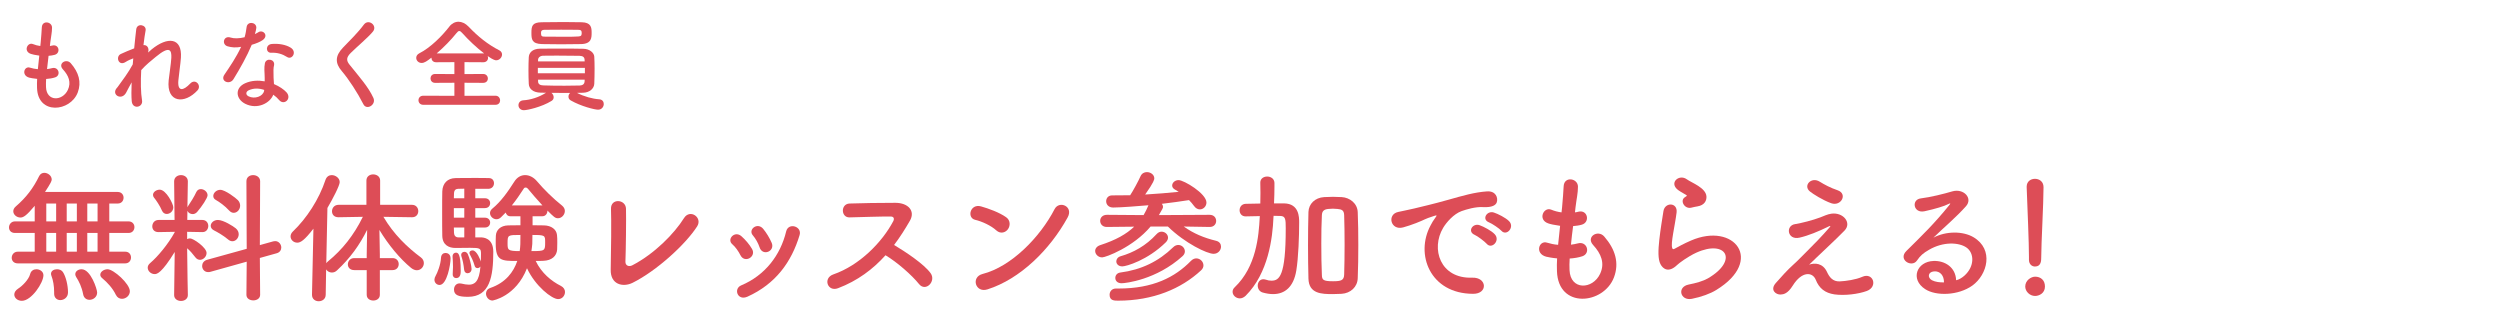 <svg width="490" height="64" viewBox="0 0 490 64" fill="none" xmlns="http://www.w3.org/2000/svg">
<path d="M113.919 8.64C112.679 8.66 111.319 8.68 109.999 8.68C108.659 8.68 107.359 8.66 106.219 8.64C104.239 8.58 104.159 7.7 104.159 6.44C104.159 5.12 104.299 4.38 106.179 4.36C107.479 4.34 108.999 4.32 110.479 4.32C111.719 4.32 112.939 4.34 114.019 4.36C115.859 4.4 115.959 5.4 115.959 6.38C115.959 7.4 115.959 8.58 113.919 8.64ZM113.079 18.2C114.459 18.92 116.159 19.38 117.439 19.46C118.059 19.5 118.339 19.92 118.339 20.38C118.339 20.92 117.939 21.5 117.219 21.5C116.579 21.5 113.879 20.84 111.859 19.68C111.539 19.5 111.419 19.22 111.419 18.94C111.419 18.68 111.539 18.4 111.739 18.22C110.539 18.22 109.259 18.22 108.079 18.2C108.339 18.4 108.519 18.74 108.519 19.06C108.519 19.34 108.399 19.6 108.099 19.78C106.119 21 103.319 21.6 102.679 21.6C101.979 21.6 101.619 21.1 101.619 20.62C101.619 20.16 101.919 19.7 102.579 19.66C103.939 19.58 105.619 19.08 107.019 18.18C106.639 18.18 106.259 18.16 105.919 18.16C104.459 18.12 103.679 17.4 103.639 16.42C103.599 15.66 103.579 14.72 103.579 13.78C103.579 12.86 103.599 11.92 103.639 11.22C103.679 10.42 104.259 9.56 105.859 9.54C106.939 9.52 108.219 9.52 109.539 9.52C111.179 9.52 112.859 9.52 114.339 9.56C115.559 9.58 116.439 10.34 116.479 11.1C116.519 11.82 116.539 12.62 116.539 13.44C116.539 14.48 116.519 15.52 116.479 16.42C116.439 17.34 115.579 18.16 114.239 18.18C113.859 18.18 113.479 18.2 113.079 18.2ZM113.979 6.78C113.999 6.7 114.019 6.6 114.019 6.5C114.019 5.96 113.839 5.84 113.239 5.84C112.299 5.82 111.139 5.82 109.999 5.82C108.859 5.82 107.719 5.82 106.779 5.84C106.059 5.84 106.039 6.18 106.039 6.52C106.039 7.12 106.239 7.18 106.799 7.18C107.739 7.2 108.879 7.2 110.019 7.2C113.779 7.2 113.879 7.2 113.979 6.78ZM114.599 12.04L114.579 11.7C114.559 11.24 114.279 10.96 113.599 10.94C112.419 10.92 110.719 10.9 109.139 10.9C108.159 10.9 107.219 10.9 106.459 10.92C105.819 10.94 105.479 11.32 105.459 11.7V12.04H114.599ZM114.639 14.36V13.3H105.419V14.36H114.639ZM114.599 15.62H105.459V15.96C105.479 16.52 105.879 16.72 106.479 16.74C107.619 16.78 109.159 16.8 110.639 16.8C111.719 16.8 112.759 16.78 113.619 16.76C114.159 16.74 114.539 16.52 114.579 15.98C114.579 15.86 114.599 15.74 114.599 15.62Z" fill="#DD4D57"/>
<path d="M97.12 20.54H82.96C82.34 20.54 82.02 20.1 82.02 19.64C82.02 19.2 82.34 18.76 82.96 18.76L89.06 18.78V16.22L85.28 16.24C84.68 16.24 84.38 15.8 84.38 15.36C84.38 14.94 84.68 14.5 85.28 14.5L89.06 14.52V12.18L85.46 12.2C84.86 12.2 84.56 11.76 84.56 11.34C84.56 11.32 84.56 11.32 84.56 11.3C83.7 11.98 83.18 12.34 82.64 12.34C82.02 12.34 81.58 11.86 81.58 11.34C81.58 11 81.76 10.66 82.2 10.44C84.38 9.34 86.66 7.04 88.08 5.2C88.54 4.6 89.2 4.26 89.86 4.26C90.52 4.26 91.22 4.58 91.82 5.2C93.66 7.14 95.62 8.72 97.86 9.86C98.24 10.06 98.4 10.36 98.4 10.68C98.4 11.24 97.9 11.82 97.24 11.82C97.14 11.82 96.72 11.8 95.58 10.98C95.62 11.1 95.66 11.22 95.66 11.34C95.66 11.78 95.34 12.2 94.74 12.2L91.04 12.18V14.52L94.7 14.5C95.3 14.5 95.62 14.94 95.62 15.38C95.62 15.82 95.32 16.24 94.7 16.24L91.04 16.22V18.78L97.12 18.76C97.7 18.76 98.02 19.22 98.02 19.68C98.02 20.12 97.72 20.54 97.12 20.54ZM85.6 10.46H94.88C93.4 9.34 91.82 7.84 90.62 6.5C90.38 6.22 90.2 6.08 90.02 6.08C89.84 6.08 89.68 6.22 89.46 6.5C88.44 7.78 87.02 9.24 85.6 10.46Z" fill="#DD4D57"/>
<path d="M73.18 19.18C73.799 20.52 71.859 21.701 71.219 20.421C70.059 18.14 68.359 15.54 66.98 13.921C65.659 12.38 65.659 10.96 67.219 9.34C68.579 7.92 70.12 6.44 71.32 4.82C72.24 3.6 74.04 5.02 73.1 6.18C72.1 7.4 69.98 9.14 68.74 10.38C67.879 11.241 67.84 11.841 68.499 12.661C70.499 15.161 72.2 17.041 73.18 19.18Z" fill="#DD4D57"/>
<path d="M56.28 11.18C55.34 10.58 54.32 10.28 53.16 10.34C52.06 10.4 51.98 8.74 53.26 8.62C54.58 8.5 55.98 8.74 56.94 9.32C58.3 10.14 57.26 11.8 56.28 11.18ZM47.26 9.18C46.24 9.38 45.38 9.3 44.62 9.08C43.4 8.74 43.78 6.9 45.2 7.36C45.86 7.58 46.9 7.56 47.94 7.3C48.14 6.64 48.24 6 48.34 5.28C48.52 4.1 50.28 4.32 50.24 5.46C50.22 5.76 50.1 6.2 49.96 6.68C50.2 6.56 50.42 6.46 50.6 6.34C51.5 5.7 52.76 6.94 51.48 7.86C50.98 8.22 50.16 8.54 49.34 8.78C48.4 11.04 47.04 13.44 45.76 15.52C45.02 16.72 43.1 15.94 43.98 14.64C45.1 12.98 46.28 11.28 47.26 9.18ZM53.56 18.56C52.98 20.16 50.48 21.56 48.06 20.34C46.2 19.4 45.98 17.24 48.04 16.32C49.28 15.76 50.64 15.72 51.88 15.94C51.88 15.72 51.88 15.5 51.88 15.24C51.88 14.74 51.84 14.24 51.82 13.74C51.8 13.34 51.84 12.78 51.92 12.4C52.16 11.3 53.92 11.56 53.72 12.76C53.66 13.06 53.6 13.28 53.6 13.7C53.6 14.16 53.6 14.66 53.62 15.24C53.64 15.62 53.68 16.04 53.7 16.48C54.76 16.92 55.64 17.54 56.14 18.08C57.28 19.34 55.66 20.76 54.7 19.6C54.4 19.24 54.02 18.88 53.56 18.56ZM51.78 17.62C50.76 17.28 49.68 17.24 48.7 17.72C48.16 18 48.12 18.58 48.72 18.88C49.92 19.48 51.54 18.9 51.76 17.82C51.78 17.76 51.76 17.68 51.78 17.62Z" fill="#DD4D57"/>
<path d="M25.8 16.14C25.38 16.86 25.02 17.62 24.7 18.2C23.8 19.78 21.78 18.56 22.88 17.26C22.94 17.18 23 17.12 23.04 17.08C23.92 15.88 25.22 14.14 26.02 12.62C26.06 12.22 26.08 11.84 26.12 11.44C25.66 11.6 25.1 11.84 24.6 12.16C23.22 13.04 22.6 11.08 23.68 10.58C24.4 10.24 25.36 9.84 26.3 9.48C26.44 7.98 26.6 6.64 26.7 5.76C26.86 4.44 28.74 4.86 28.54 5.96C28.4 6.68 28.26 7.68 28.12 8.84C28.76 8.76 29.32 9.36 29.02 10.3C29.26 10.08 29.5 9.86 29.72 9.68C32.82 7.14 35.72 7.32 35.46 11.3C35.38 12.5 35.06 14.62 34.96 15.76C34.76 18.04 35.94 17.8 37.28 16.38C38.3 15.3 39.56 16.76 38.72 17.7C36.18 20.48 32.6 20.16 33.06 15.74C33.16 14.68 33.52 12.52 33.58 11.32C33.64 9.9 33.34 8.82 30.54 11.14C29.58 11.94 28.64 12.66 27.68 13.74C27.56 15.96 27.58 18.16 27.84 19.68C28.08 21.06 25.98 21.52 25.82 19.84C25.74 18.96 25.74 17.64 25.8 16.14Z" fill="#DD4D57"/>
<path d="M9.04 15.48C9 16.06 9 16.6 9.02 17.1C9.14 19.96 12.26 19.84 13.3 17.62C14 16.12 13.44 14.8 12.32 13.58C11.28 12.44 13 11.38 13.88 12.4C15.44 14.2 16 16.1 15.24 18.12C13.8 21.92 7.42 22.58 7.26 17.24C7.24 16.68 7.24 16.08 7.28 15.46C6.56 15.4 6 15.28 5.74 15.22C4.12 14.78 4.74 12.88 5.88 13.26C6.34 13.4 6.86 13.52 7.42 13.56C7.5 12.68 7.6 11.8 7.7 10.9C6.94 10.8 6.3 10.66 6.04 10.56C4.52 10.04 5.4 8.2 6.46 8.64C6.9 8.82 7.4 8.96 7.9 9.02C7.92 8.78 7.96 8.52 7.98 8.28C8.1 7.02 8.14 6.26 8.2 5.32C8.3 3.92 10.2 4.24 10.2 5.42C10.2 6.36 10 7.12 9.86 8.3C9.84 8.54 9.8 8.78 9.78 9.02C9.96 9 10.12 8.96 10.28 8.92C11.58 8.62 11.92 10.4 10.74 10.74C10.34 10.86 9.94 10.9 9.52 10.94C9.4 11.84 9.3 12.7 9.22 13.54C9.56 13.5 9.88 13.44 10.18 13.36C11.5 13 12 14.76 10.82 15.16C10.28 15.34 9.66 15.44 9.04 15.48Z" fill="#DD4D57"/>
<path d="M397.675 50.924V50.896C397.675 50.728 397.675 50.532 397.675 50.308C397.675 47.592 397.395 41.068 397.227 36.672C397.227 36.644 397.227 36.616 397.227 36.588C397.227 35.552 398.039 35.048 398.851 35.048C399.691 35.048 400.531 35.58 400.531 36.672C400.531 39.976 400.083 47.676 400.083 50.392C400.083 51.064 400.083 52.24 398.851 52.24C398.263 52.24 397.675 51.792 397.675 50.924ZM400.811 56.16C400.811 57.504 399.635 58.008 398.879 58.008C397.815 58.008 396.947 57.112 396.947 56.16C396.947 54.928 398.123 54.228 398.879 54.228C399.971 54.228 400.811 54.9 400.811 56.16Z" fill="#DD4D57"/>
<path d="M383.399 54.928C383.931 54.816 384.519 54.48 385.023 54.032C387.067 52.212 386.983 49.552 385.387 48.488C383.931 47.508 380.907 47.312 378.079 48.964C376.959 49.608 376.371 50.112 375.727 51.064C374.719 52.548 371.919 50.896 373.655 49.188C376.735 46.136 379.003 43.98 382.111 40.144C382.419 39.752 382.139 39.864 381.915 39.976C381.131 40.396 379.283 40.956 377.211 41.404C374.999 41.88 374.579 39.108 376.483 38.884C378.359 38.66 381.047 37.988 382.643 37.512C384.883 36.868 386.731 38.856 385.331 40.424C384.435 41.432 383.315 42.524 382.195 43.56C381.075 44.596 379.955 45.604 378.947 46.584C381.411 45.268 384.743 45.268 386.815 46.5C390.847 48.908 389.531 53.836 386.591 55.964C383.819 57.952 379.451 58.064 377.323 56.664C374.355 54.732 375.671 51.26 378.975 51.148C381.215 51.064 383.315 52.408 383.399 54.928ZM381.019 55.348C381.047 54.06 380.291 53.08 379.059 53.192C377.827 53.304 377.771 54.452 378.667 54.928C379.311 55.264 380.235 55.376 381.019 55.348Z" fill="#DD4D57"/>
<path d="M358.931 39.836C357.279 39.248 355.347 38.016 354.759 37.54C353.331 36.392 355.011 34.572 356.663 35.608C357.615 36.196 358.763 36.812 360.163 37.288C362.207 37.988 360.863 40.508 358.931 39.836ZM354.591 51.876C355.655 51.484 357.279 51.54 358.091 53.304C358.567 54.34 359.239 55.208 360.583 55.152C361.815 55.096 363.747 54.816 365.007 54.256C367.135 53.304 368.143 56.188 365.903 57.028C364.223 57.644 361.563 57.98 359.547 57.7C357.699 57.42 356.551 56.524 355.879 54.816C355.263 53.304 353.191 53.08 351.371 55.992C350.391 57.56 349.579 57.7 349.019 57.728C348.095 57.784 346.835 56.86 348.067 55.46C348.991 54.396 350.447 52.8 351.427 51.932C352.407 51.064 353.191 50.196 354.087 49.328C355.375 48.068 357.195 46.192 358.595 44.568C358.903 44.204 358.707 44.26 358.455 44.372C356.383 45.38 354.423 46.192 352.687 46.584C350.307 47.116 349.915 44.204 351.847 43.924C353.107 43.728 355.291 43.168 356.775 42.608C357.503 42.328 358.175 41.992 358.959 41.88C361.283 41.572 362.991 43.672 361.535 45.184C360.219 46.584 355.991 50.476 354.591 51.876Z" fill="#DD4D57"/>
<path d="M332.699 40.452C332.335 40.508 331.943 40.592 331.495 40.704C330.151 41.04 329.143 39.248 330.319 38.604C330.459 38.52 330.739 38.38 330.543 38.24C329.955 37.876 329.003 37.428 328.555 36.924C327.351 35.608 329.199 34.124 330.599 35.132C331.103 35.496 332.055 35.916 332.867 36.448C333.679 36.98 334.407 37.652 334.463 38.492C334.519 39.304 334.099 40.228 332.699 40.452ZM336.395 56.832C335.219 57.56 333.455 58.204 331.607 58.568C329.339 59.016 328.611 56.244 330.991 55.768C332.447 55.488 333.875 55.068 334.743 54.564C337.823 52.772 338.663 50.84 338.075 49.72C337.487 48.6 335.443 48.18 332.475 49.524C330.823 50.28 329.059 51.596 328.723 51.932C327.071 53.528 325.951 52.744 325.447 51.764C324.943 50.784 324.999 49.048 325.223 47.004C325.447 44.96 325.811 42.804 326.035 41.376C326.315 39.584 328.863 39.64 328.611 41.656C328.471 42.832 328.163 44.4 327.939 45.744C327.715 47.116 327.575 48.152 327.771 48.656C327.855 48.88 327.995 48.88 328.247 48.74C328.807 48.432 330.123 47.704 331.439 47.144C339.895 43.476 345.859 51.036 336.395 56.832Z" fill="#DD4D57"/>
<path d="M307.656 50.672C307.6 51.484 307.6 52.24 307.628 52.94C307.796 56.944 312.164 56.776 313.62 53.668C314.6 51.568 313.816 49.72 312.248 48.012C310.792 46.416 313.2 44.932 314.432 46.36C316.616 48.88 317.4 51.54 316.336 54.368C314.32 59.688 305.388 60.612 305.164 53.136C305.136 52.352 305.136 51.512 305.192 50.644C304.184 50.56 303.4 50.392 303.036 50.308C300.768 49.692 301.636 47.032 303.232 47.564C303.876 47.76 304.604 47.928 305.388 47.984C305.5 46.752 305.64 45.52 305.78 44.26C304.716 44.12 303.82 43.924 303.456 43.784C301.328 43.056 302.56 40.48 304.044 41.096C304.66 41.348 305.36 41.544 306.06 41.628C306.088 41.292 306.144 40.928 306.172 40.592C306.34 38.828 306.396 37.764 306.48 36.448C306.62 34.488 309.28 34.936 309.28 36.588C309.28 37.904 309 38.968 308.804 40.62C308.776 40.956 308.72 41.292 308.692 41.628C308.944 41.6 309.168 41.544 309.392 41.488C311.212 41.068 311.688 43.56 310.036 44.036C309.476 44.204 308.916 44.26 308.328 44.316C308.16 45.576 308.02 46.78 307.908 47.956C308.384 47.9 308.832 47.816 309.252 47.704C311.1 47.2 311.8 49.664 310.148 50.224C309.392 50.476 308.524 50.616 307.656 50.672Z" fill="#DD4D57"/>
<path d="M294.284 45.24C293.892 44.792 292.436 43.812 291.848 43.588C290.336 43 291.428 41.208 292.8 41.656C293.584 41.908 295.096 42.664 295.768 43.336C296.944 44.512 295.292 46.36 294.284 45.24ZM291.4 47.788C291.008 47.34 289.608 46.276 289.02 46.024C287.536 45.38 288.656 43.644 290.028 44.148C290.812 44.428 292.324 45.212 292.968 45.912C294.116 47.144 292.38 48.936 291.4 47.788ZM288.712 57.588C280.256 57.56 277.344 49.804 280.396 44.176C280.676 43.644 280.928 43.196 281.292 42.72C281.74 42.132 281.6 42.16 281.068 42.328C278.968 43 279.444 43 277.54 43.728C276.644 44.064 275.86 44.344 275.02 44.568C272.556 45.24 271.8 42.02 274.04 41.544C274.628 41.404 276.252 41.096 277.148 40.872C278.52 40.536 280.984 39.976 283.84 39.164C286.724 38.352 288.992 37.68 291.456 37.512C293.192 37.4 293.668 38.772 293.36 39.668C293.192 40.144 292.576 40.704 290.616 40.592C289.188 40.508 287.424 41.04 286.472 41.376C284.904 41.936 283.476 43.616 282.86 44.652C280.396 48.768 282.272 54.648 288.544 54.424C291.484 54.312 291.68 57.616 288.712 57.588Z" fill="#DD4D57"/>
<path d="M266.116 54.536C266.06 56.244 264.716 57.476 262.952 57.588C262.364 57.616 261.804 57.644 261.244 57.644C259.032 57.644 256.54 57.588 256.456 54.62C256.4 52.548 256.372 50.308 256.372 48.068C256.372 45.828 256.4 43.588 256.456 41.544C256.512 39.976 257.716 38.744 259.536 38.632C260.152 38.604 260.712 38.576 261.272 38.576C261.832 38.576 262.392 38.604 262.98 38.632C264.52 38.716 266.06 39.836 266.116 41.6C266.2 43.56 266.228 45.772 266.228 48.012C266.228 50.252 266.2 52.492 266.116 54.536ZM249.624 42.3L249.596 42.636C249.428 46.668 248.588 53.556 244.136 57.98C243.772 58.316 243.38 58.484 243.016 58.484C242.232 58.484 241.588 57.868 241.588 57.196C241.588 56.888 241.7 56.58 242.008 56.3C246.236 52.268 246.712 46.276 246.908 42.58L246.936 42.356C246.012 42.384 245.088 42.412 244.164 42.412H244.136C243.352 42.412 242.96 41.824 242.96 41.208C242.96 40.592 243.352 39.976 244.164 39.948C245.144 39.92 246.068 39.92 247.02 39.892C247.048 39.192 247.048 38.492 247.048 37.82C247.048 37.12 247.048 36.448 247.02 35.832C247.02 35.804 247.02 35.804 247.02 35.776C247.02 34.992 247.692 34.6 248.364 34.6C249.064 34.6 249.764 35.02 249.792 35.832C249.792 36.056 249.792 36.308 249.792 36.56C249.792 37.624 249.764 38.744 249.708 39.864H251.696C254.636 39.92 254.636 42.58 254.636 43.616C254.636 46.22 254.496 50.476 254.076 53.024C253.544 56.244 251.836 57.644 249.512 57.644C248.896 57.644 248.196 57.532 247.496 57.336C246.824 57.14 246.516 56.552 246.516 55.992C246.516 55.348 246.908 54.732 247.608 54.732C247.748 54.732 247.916 54.76 248.112 54.816C248.476 54.956 248.84 55.012 249.204 55.012C250.744 55.012 252.004 54.144 252.004 44.764C252.004 43 251.976 42.328 250.912 42.328C250.464 42.328 250.044 42.3 249.624 42.3ZM263.456 53.808C263.512 52.072 263.54 50 263.54 47.928C263.54 45.856 263.512 43.812 263.456 42.188C263.428 41.18 262.952 41.04 262.168 40.956C261.86 40.928 261.552 40.9 261.244 40.9C260.936 40.9 260.628 40.928 260.32 40.956C259.564 41.04 259.116 41.32 259.088 42.188C259.004 43.784 258.976 45.744 258.976 47.732C258.976 49.916 259.004 52.1 259.088 53.892C259.116 54.844 259.312 55.124 261.272 55.124C262.84 55.124 263.428 54.956 263.456 53.808Z" fill="#DD4D57"/>
<path d="M237.108 44.484H237.08L232.012 44.4C233.944 45.772 235.96 46.612 238.368 47.2C239.04 47.368 239.32 47.844 239.32 48.348C239.32 49.02 238.76 49.748 237.864 49.748C236.604 49.748 232.292 47.704 228.904 44.4H225.516C222.1 48.46 216.696 50.448 216.024 50.448C215.212 50.448 214.652 49.804 214.652 49.188C214.652 48.74 214.96 48.264 215.66 48.04C218.684 47.06 220.784 45.884 222.296 44.428L216.948 44.484H216.92C216.08 44.484 215.632 43.896 215.632 43.28C215.632 42.692 216.08 42.104 216.948 42.104L224.144 42.16C224.508 41.544 224.816 40.9 225.096 40.228C223.5 40.368 219.664 40.676 218.18 40.676C217.256 40.676 216.808 40.06 216.808 39.444C216.808 38.856 217.2 38.296 217.984 38.296H218.012C219.16 38.296 220.308 38.296 221.512 38.268C222.044 37.484 223.164 35.412 223.528 34.572C223.78 33.984 224.284 33.732 224.788 33.732C225.516 33.732 226.244 34.236 226.244 34.964C226.244 35.16 226.188 35.692 224.452 38.128C226.692 37.988 228.932 37.82 231.032 37.596C230.78 37.428 230.528 37.288 230.276 37.148C229.884 36.924 229.744 36.644 229.744 36.364C229.744 35.832 230.276 35.3 231.004 35.3C232.04 35.3 236.464 37.932 236.464 39.696C236.464 40.452 235.848 41.04 235.176 41.04C234.784 41.04 234.364 40.844 234.028 40.368C233.72 39.948 233.412 39.584 233.048 39.22C231.452 39.472 229.632 39.724 227.728 39.948C227.868 40.116 227.952 40.34 227.952 40.536C227.952 40.732 227.896 40.9 227.14 42.16L237.08 42.104C237.948 42.104 238.368 42.692 238.368 43.308C238.368 43.896 237.948 44.484 237.108 44.484ZM228.512 47.48C224.928 51.008 220.756 52.212 219.972 52.212C219.216 52.212 218.796 51.736 218.796 51.232C218.796 50.812 219.076 50.392 219.636 50.224C222.156 49.496 224.592 48.18 226.692 45.884C227 45.548 227.336 45.408 227.672 45.408C228.344 45.408 228.932 45.94 228.932 46.584C228.932 46.864 228.792 47.2 228.512 47.48ZM231.788 50.196C226.664 54.844 220.588 55.516 219.832 55.516C218.992 55.516 218.6 55.012 218.6 54.48C218.6 53.976 218.936 53.5 219.58 53.416C223.696 52.884 227.084 51.232 229.94 48.46C230.248 48.152 230.612 48.012 230.948 48.012C231.648 48.012 232.236 48.6 232.236 49.272C232.236 49.58 232.096 49.916 231.788 50.196ZM218.712 56.552H218.74C218.908 56.552 219.076 56.552 219.244 56.552C225.964 56.552 230.276 54.368 233.44 51.12C233.776 50.784 234.14 50.644 234.476 50.644C235.232 50.644 235.876 51.288 235.876 52.016C235.876 52.352 235.736 52.688 235.4 52.996C231.508 56.608 225.992 58.932 219.132 58.932C218.432 58.932 217.48 58.932 217.48 57.784C217.48 57.168 217.9 56.552 218.712 56.552Z" fill="#DD4D57"/>
<path d="M209.248 42.636C205.776 48.936 199.98 54.676 193.54 56.72C191.16 57.476 190.264 54.284 192.588 53.696C198.216 52.268 203.872 46.472 206.7 40.984C207.596 39.248 210.48 40.424 209.248 42.636ZM197.572 44.904C197.124 45.548 196.144 45.94 195.276 45.156C194.24 44.204 192.448 43.392 191.132 43.084C189.452 42.692 190.152 39.864 192.28 40.452C193.764 40.872 195.864 41.628 197.208 42.58C198.076 43.196 198.02 44.26 197.572 44.904Z" fill="#DD4D57"/>
<path d="M173.561 50.028C171.097 52.772 168.073 55.04 164.237 56.496C162.193 57.252 161.241 54.508 163.341 53.78C168.437 52.016 172.861 47.536 175.073 43.364C175.325 42.888 175.213 42.44 174.597 42.44C172.833 42.412 168.969 42.552 166.505 42.608C164.825 42.664 164.713 39.976 166.505 39.892C168.549 39.808 172.665 39.752 175.493 39.752C178.013 39.752 179.441 41.348 178.349 43.252C177.397 44.904 176.389 46.5 175.241 48.012C177.565 49.412 181.121 51.764 182.409 53.556C183.529 55.124 181.429 57.308 180.113 55.656C178.741 53.948 175.857 51.4 173.561 50.028Z" fill="#DD4D57"/>
<path d="M151.261 47.62C151.933 49.272 149.469 50.28 148.881 48.488C148.601 47.648 148.097 46.752 147.565 46.136C146.557 45.016 148.433 43.476 149.581 44.848C150.225 45.632 150.841 46.64 151.261 47.62ZM146.501 58.148C145.549 58.568 144.849 58.232 144.569 57.616C144.317 57.028 144.485 56.272 145.269 55.936C149.945 53.976 152.969 50.028 154.089 45.352C154.537 43.532 157.253 44.372 156.721 46.08C155.125 51.372 152.017 55.656 146.501 58.148ZM147.397 48.796C148.293 50.308 145.969 51.68 145.129 50.028C144.737 49.244 144.149 48.404 143.533 47.872C142.385 46.892 144.009 45.128 145.325 46.304C146.081 46.976 146.865 47.872 147.397 48.796Z" fill="#DD4D57"/>
<path d="M136.639 44.372C134.399 47.872 128.715 53.08 123.983 55.432C122.107 56.356 119.615 55.796 119.699 52.828C119.783 49.636 119.839 42.832 119.755 40.956C119.671 38.8 122.639 39.024 122.695 40.9C122.751 42.888 122.667 49.16 122.583 51.288C122.555 52.072 123.283 52.352 123.955 51.988C128.267 49.748 132.159 45.8 134.063 42.748C135.239 40.872 137.759 42.636 136.639 44.372Z" fill="#DD4D57"/>
<path d="M106.316 42.384H104.384V44.148C105.168 44.148 105.952 44.148 106.624 44.176C108.052 44.204 109.06 44.96 109.172 46.052C109.228 46.472 109.228 47.032 109.228 47.592C109.228 48.04 109.228 48.516 109.2 48.908C109.116 50.168 108.164 51.064 106.484 51.12C106.036 51.148 105.504 51.148 105 51.148C106.12 53.5 108.052 55.096 109.956 56.048C110.488 56.328 110.74 56.776 110.74 57.224C110.74 57.924 110.208 58.624 109.396 58.624C108.164 58.624 104.916 56.076 103.292 52.576C101.108 58.148 96.572 58.904 96.516 58.904C95.788 58.904 95.256 58.204 95.256 57.56C95.256 57.084 95.508 56.636 96.096 56.44C99.12 55.404 100.66 53.304 101.388 51.148C98.308 51.148 97.16 51.148 97.16 47.76C97.16 47.2 97.16 46.64 97.188 46.192C97.244 45.1 98.084 44.204 99.624 44.176C100.352 44.148 101.164 44.148 102.004 44.148V42.384H100.016C99.512 42.384 99.232 42.048 99.12 41.656L98.196 42.58C97.916 42.86 97.608 42.972 97.3 42.972C96.628 42.972 96.04 42.384 96.04 41.768C96.04 41.46 96.18 41.152 96.488 40.9C98.168 39.528 99.54 37.596 100.8 35.608C101.36 34.712 102.144 34.32 102.928 34.32C103.74 34.32 104.58 34.74 105.224 35.496C106.708 37.232 108.388 38.884 110.18 40.312C110.544 40.62 110.712 40.984 110.712 41.348C110.712 42.076 110.096 42.776 109.368 42.776C108.808 42.776 108.556 42.524 107.296 41.264C107.296 41.292 107.296 41.292 107.296 41.32C107.296 41.852 106.932 42.384 106.316 42.384ZM93.156 46.528H94.22C94.696 46.528 96.684 46.612 96.684 49.356C96.684 54.2 96.012 58.176 91.728 58.176C89.908 58.176 88.984 57.868 88.984 56.748C88.984 56.132 89.376 55.544 90.076 55.544C90.16 55.544 90.272 55.544 90.384 55.572C90.972 55.712 91.476 55.796 91.924 55.796C92.988 55.796 93.94 55.236 94.164 52.24C94.024 52.436 93.8 52.548 93.576 52.548C93.324 52.548 93.1 52.408 93.016 52.044C92.764 51.148 92.344 50.308 92.092 49.86C92.036 49.748 92.008 49.664 92.008 49.552C92.008 49.272 92.288 49.076 92.624 49.076C93.492 49.076 94.192 51.064 94.248 51.26C94.276 50.672 94.276 50.14 94.276 49.776C94.276 48.684 94.136 48.572 92.148 48.572C91.196 48.572 90.132 48.6 89.264 48.6C88.004 48.6 86.744 48.04 86.688 46.248C86.66 45.156 86.66 43.448 86.66 41.768C86.66 40.088 86.66 38.436 86.688 37.512C86.744 35.916 87.724 34.936 89.264 34.908C90.048 34.88 91.7 34.88 93.212 34.88C94.304 34.88 95.34 34.88 95.9 34.908C96.516 34.936 96.824 35.412 96.824 35.916C96.824 36.448 96.46 36.98 95.76 37.008H93.156V38.856H95.032C95.732 38.856 96.068 39.332 96.068 39.808C96.068 40.312 95.732 40.788 95.032 40.788H93.156V42.664H95.032C95.732 42.664 96.068 43.14 96.068 43.616C96.068 44.12 95.732 44.596 95.032 44.596H93.156V46.528ZM91.644 53.556C91.336 53.556 91.028 53.36 90.972 52.884C90.86 51.792 90.664 50.896 90.44 50.252C90.412 50.14 90.384 50.056 90.384 49.972C90.384 49.58 90.692 49.356 91.028 49.356C91.28 49.356 91.56 49.496 91.7 49.832C92.036 50.532 92.428 52.184 92.428 52.716C92.428 53.248 92.036 53.556 91.644 53.556ZM89.404 54.508C89.04 54.508 88.732 54.256 88.732 53.78C88.732 53.752 88.732 53.696 88.732 53.668C88.76 53.248 88.788 52.772 88.788 52.324C88.788 51.484 88.732 50.7 88.704 50.364C88.704 50.308 88.704 50.28 88.704 50.252C88.704 49.776 89.012 49.524 89.348 49.524C89.74 49.524 90.3 49.552 90.3 53.136C90.3 53.556 90.272 54.508 89.404 54.508ZM86.156 55.852C85.624 55.852 85.148 55.432 85.148 54.816C85.148 54.592 85.232 54.312 85.4 54.032C85.708 53.5 86.38 51.876 86.436 50.532C86.464 49.888 86.884 49.58 87.304 49.58C87.584 49.58 88.312 49.692 88.312 50.672C88.312 51.82 87.612 55.852 86.156 55.852ZM100.324 40.256H106.316C105.252 39.108 104.244 37.932 103.46 36.98C103.348 36.84 103.18 36.756 103.012 36.756C102.872 36.756 102.732 36.812 102.648 36.98C101.892 38.156 101.136 39.248 100.324 40.256ZM104.356 46.052C104.356 46.92 104.328 47.648 104.328 47.816C104.3 48.264 104.216 48.74 104.16 49.216C106.82 49.216 106.848 49.16 106.848 47.48C106.848 46.136 106.848 46.052 104.356 46.052ZM102.004 46.052C99.54 46.052 99.484 46.052 99.484 47.648C99.484 48.992 99.484 49.216 101.864 49.216C102.004 48.124 102.004 47.704 102.004 46.052ZM91 38.856V36.98C90.468 36.98 90.02 37.008 89.768 37.008C89.348 37.036 89.012 37.232 88.984 37.904C88.984 38.156 88.956 38.492 88.956 38.856H91ZM91 42.664V40.788H88.956V42.664H91ZM91 46.528V44.596H88.956C88.956 44.988 88.984 45.352 88.984 45.66C89.012 46.192 89.32 46.528 89.852 46.528C89.852 46.528 89.88 46.528 89.908 46.528H91Z" fill="#DD4D57"/>
<path d="M76.943 52.94H74.451V57.784C74.451 58.54 73.807 58.904 73.163 58.904C72.519 58.904 71.875 58.54 71.875 57.784V52.94H69.439C68.571 52.94 68.179 52.38 68.179 51.82C68.179 51.204 68.627 50.588 69.439 50.588H71.875V49.888L71.959 45.044C70.503 47.984 68.627 50.616 66.051 52.996C65.743 53.304 65.379 53.416 65.043 53.416C64.567 53.416 64.147 53.164 63.923 52.8L63.839 57.756C63.839 58.624 63.139 59.044 62.467 59.044C61.795 59.044 61.151 58.624 61.151 57.784V57.756L61.431 44.82C59.639 47.144 58.883 47.564 58.267 47.564C57.539 47.564 56.951 47.004 56.951 46.332C56.951 46.024 57.091 45.66 57.427 45.352C60.087 42.804 62.523 39.108 63.811 35.216C64.035 34.6 64.511 34.32 65.015 34.32C65.771 34.32 66.583 34.908 66.583 35.692C66.583 36.364 65.211 38.996 64.175 40.76L63.951 51.596C64.035 51.456 64.175 51.316 64.315 51.204C67.087 48.936 69.355 46.108 71.119 42.496L66.359 42.58H66.331C65.463 42.58 65.071 42.02 65.071 41.404C65.071 40.788 65.519 40.144 66.359 40.144H71.819V35.384C71.819 34.572 72.491 34.18 73.135 34.18C73.835 34.18 74.507 34.6 74.507 35.384V40.144H80.751C81.563 40.144 81.983 40.76 81.983 41.376C81.983 41.992 81.591 42.58 80.779 42.58H80.751L75.151 42.496C77.167 45.94 79.855 48.488 82.487 50.448C82.907 50.756 83.075 51.176 83.075 51.568C83.075 52.296 82.487 52.968 81.703 52.968C81.367 52.968 80.975 52.828 80.583 52.52C78.399 50.728 76.159 48.04 74.367 45.072L74.451 49.86V50.588H76.943C77.755 50.588 78.147 51.176 78.147 51.764C78.147 52.352 77.755 52.94 76.943 52.94Z" fill="#DD4D57"/>
<path d="M45.807 41.712C45.499 41.712 45.191 41.572 44.883 41.236C44.099 40.368 43.007 39.584 42.307 39.192C41.943 38.996 41.803 38.716 41.803 38.408C41.803 37.82 42.419 37.204 43.175 37.204C44.127 37.204 46.227 38.8 46.647 39.248C46.955 39.584 47.067 39.948 47.067 40.312C47.067 41.04 46.507 41.712 45.807 41.712ZM48.299 57.784L48.355 51.288L41.243 53.276C41.075 53.332 40.935 53.332 40.795 53.332C40.067 53.332 39.619 52.744 39.619 52.128C39.619 51.624 39.927 51.12 40.571 50.924L48.355 48.768L48.299 35.524C48.299 34.712 48.943 34.32 49.615 34.32C50.287 34.32 50.987 34.74 50.987 35.524L50.931 48.04L53.535 47.312C53.675 47.284 53.815 47.256 53.927 47.256C54.655 47.256 55.131 47.9 55.131 48.516C55.131 48.992 54.851 49.468 54.235 49.636L50.931 50.56L50.987 57.784C50.987 58.512 50.315 58.876 49.643 58.876C48.971 58.876 48.299 58.512 48.299 57.784ZM45.555 47.284C45.275 47.284 44.967 47.172 44.687 46.92C43.791 46.164 42.615 45.492 41.943 45.156C41.495 44.932 41.299 44.596 41.299 44.26C41.299 43.7 41.887 43.112 42.699 43.112C43.791 43.112 45.723 44.344 46.227 44.764C46.619 45.1 46.787 45.52 46.787 45.912C46.787 46.64 46.227 47.284 45.555 47.284ZM32.675 41.936C32.311 41.936 31.947 41.74 31.751 41.292C31.359 40.34 30.547 39.164 30.239 38.8C30.071 38.604 29.987 38.38 29.987 38.212C29.987 37.624 30.659 37.176 31.303 37.176C32.563 37.176 33.963 39.976 33.963 40.62C33.963 41.404 33.319 41.936 32.675 41.936ZM36.819 57.812V57.84C36.819 58.596 36.147 58.988 35.475 58.988C34.803 58.988 34.131 58.596 34.131 57.84V57.812L34.243 49.384C31.695 53.528 30.771 53.724 30.323 53.724C29.595 53.724 28.951 53.136 28.951 52.464C28.951 52.156 29.091 51.848 29.427 51.568C30.911 50.308 32.927 47.9 34.243 45.52V45.436L31.079 45.492H31.051C30.211 45.492 29.847 44.932 29.847 44.372C29.847 43.756 30.267 43.112 31.079 43.112H34.215L34.131 35.58V35.552C34.131 34.74 34.803 34.32 35.475 34.32C36.147 34.32 36.819 34.74 36.819 35.552V35.58C36.819 35.58 36.763 37.904 36.735 40.62C36.763 40.536 36.819 40.452 36.875 40.368C37.323 39.724 38.079 38.52 38.471 37.652C38.667 37.232 39.003 37.064 39.367 37.064C39.983 37.064 40.683 37.596 40.683 38.268C40.683 38.8 39.563 40.48 38.639 41.544C38.387 41.824 38.079 41.964 37.771 41.964C37.323 41.964 36.903 41.712 36.735 41.32L36.707 43.112H39.675C40.431 43.112 40.823 43.7 40.823 44.288C40.823 44.876 40.431 45.492 39.703 45.492H39.675L36.679 45.436V46.864C36.847 46.78 37.043 46.724 37.239 46.724C37.911 46.724 40.487 48.516 40.487 49.58C40.487 50.308 39.843 50.924 39.199 50.924C38.891 50.924 38.555 50.784 38.303 50.448C37.799 49.776 37.211 49.104 36.679 48.656C36.707 52.744 36.819 57.812 36.819 57.812Z" fill="#DD4D57"/>
<path d="M24.528 51.624H3.5C2.688 51.624 2.296 51.092 2.296 50.532C2.296 49.944 2.716 49.328 3.5 49.328H6.804V45.66H2.94C2.128 45.66 1.764 45.128 1.764 44.568C1.764 44.008 2.184 43.392 2.94 43.392H6.804V40.34C5.18 42.272 4.592 42.636 4.004 42.636C3.276 42.636 2.604 42.076 2.604 41.404C2.604 41.096 2.744 40.76 3.108 40.452C5.152 38.688 6.524 36.868 7.672 34.516C7.896 34.068 8.288 33.872 8.68 33.872C9.38 33.872 10.136 34.432 10.136 35.188C10.136 35.44 9.996 35.832 8.82 37.624H23.072C23.828 37.624 24.22 38.184 24.22 38.744C24.22 39.332 23.828 39.892 23.072 39.892H21.42V43.392H25.2C25.956 43.392 26.348 43.952 26.348 44.512C26.348 45.1 25.956 45.66 25.2 45.66H21.42V49.328H24.528C25.312 49.328 25.676 49.888 25.676 50.476C25.676 51.036 25.312 51.624 24.528 51.624ZM25.452 57.084C25.452 57.952 24.668 58.568 23.912 58.568C23.436 58.568 22.988 58.344 22.708 57.784C22.092 56.496 21.056 55.376 20.048 54.536C19.768 54.312 19.656 54.088 19.656 53.836C19.656 53.276 20.356 52.772 21.084 52.772C22.26 52.772 25.452 55.628 25.452 57.084ZM19.04 57.336C19.04 58.232 18.256 58.764 17.556 58.764C16.968 58.764 16.436 58.428 16.296 57.672C16.016 56.216 15.484 55.152 14.924 54.284C14.812 54.088 14.756 53.92 14.756 53.752C14.756 53.164 15.344 52.772 15.988 52.772C17.78 52.772 19.04 56.692 19.04 57.336ZM13.328 57.308C13.328 58.288 12.544 58.82 11.816 58.82C11.2 58.82 10.612 58.4 10.612 57.56C10.612 57.532 10.612 57.532 10.612 57.504C10.612 57.42 10.612 57.336 10.612 57.252C10.612 56.076 10.416 54.928 10.08 54.06C10.024 53.92 9.996 53.78 9.996 53.668C9.996 53.08 10.584 52.772 11.172 52.772C11.62 52.772 12.068 52.94 12.32 53.304C12.936 54.228 13.328 55.992 13.328 57.308ZM4.284 58.96C3.444 58.96 2.8 58.4 2.8 57.728C2.8 57.336 3.024 56.916 3.584 56.552C4.34 56.076 5.628 54.816 5.908 53.724C6.076 53.052 6.608 52.772 7.14 52.772C7.812 52.772 8.512 53.22 8.512 53.948C8.512 55.432 6.16 58.96 4.284 58.96ZM19.124 43.392V39.892H17.108V43.392H19.124ZM15.064 43.392V39.892H13.076V43.392H15.064ZM19.124 49.328V45.66H17.108V49.328H19.124ZM11.004 43.392V39.892H9.072V43.392H11.004ZM15.064 49.328V45.66H13.076V49.328H15.064ZM11.004 49.328V45.66H9.072V49.328H11.004Z" fill="#DD4D57"/>
</svg>
